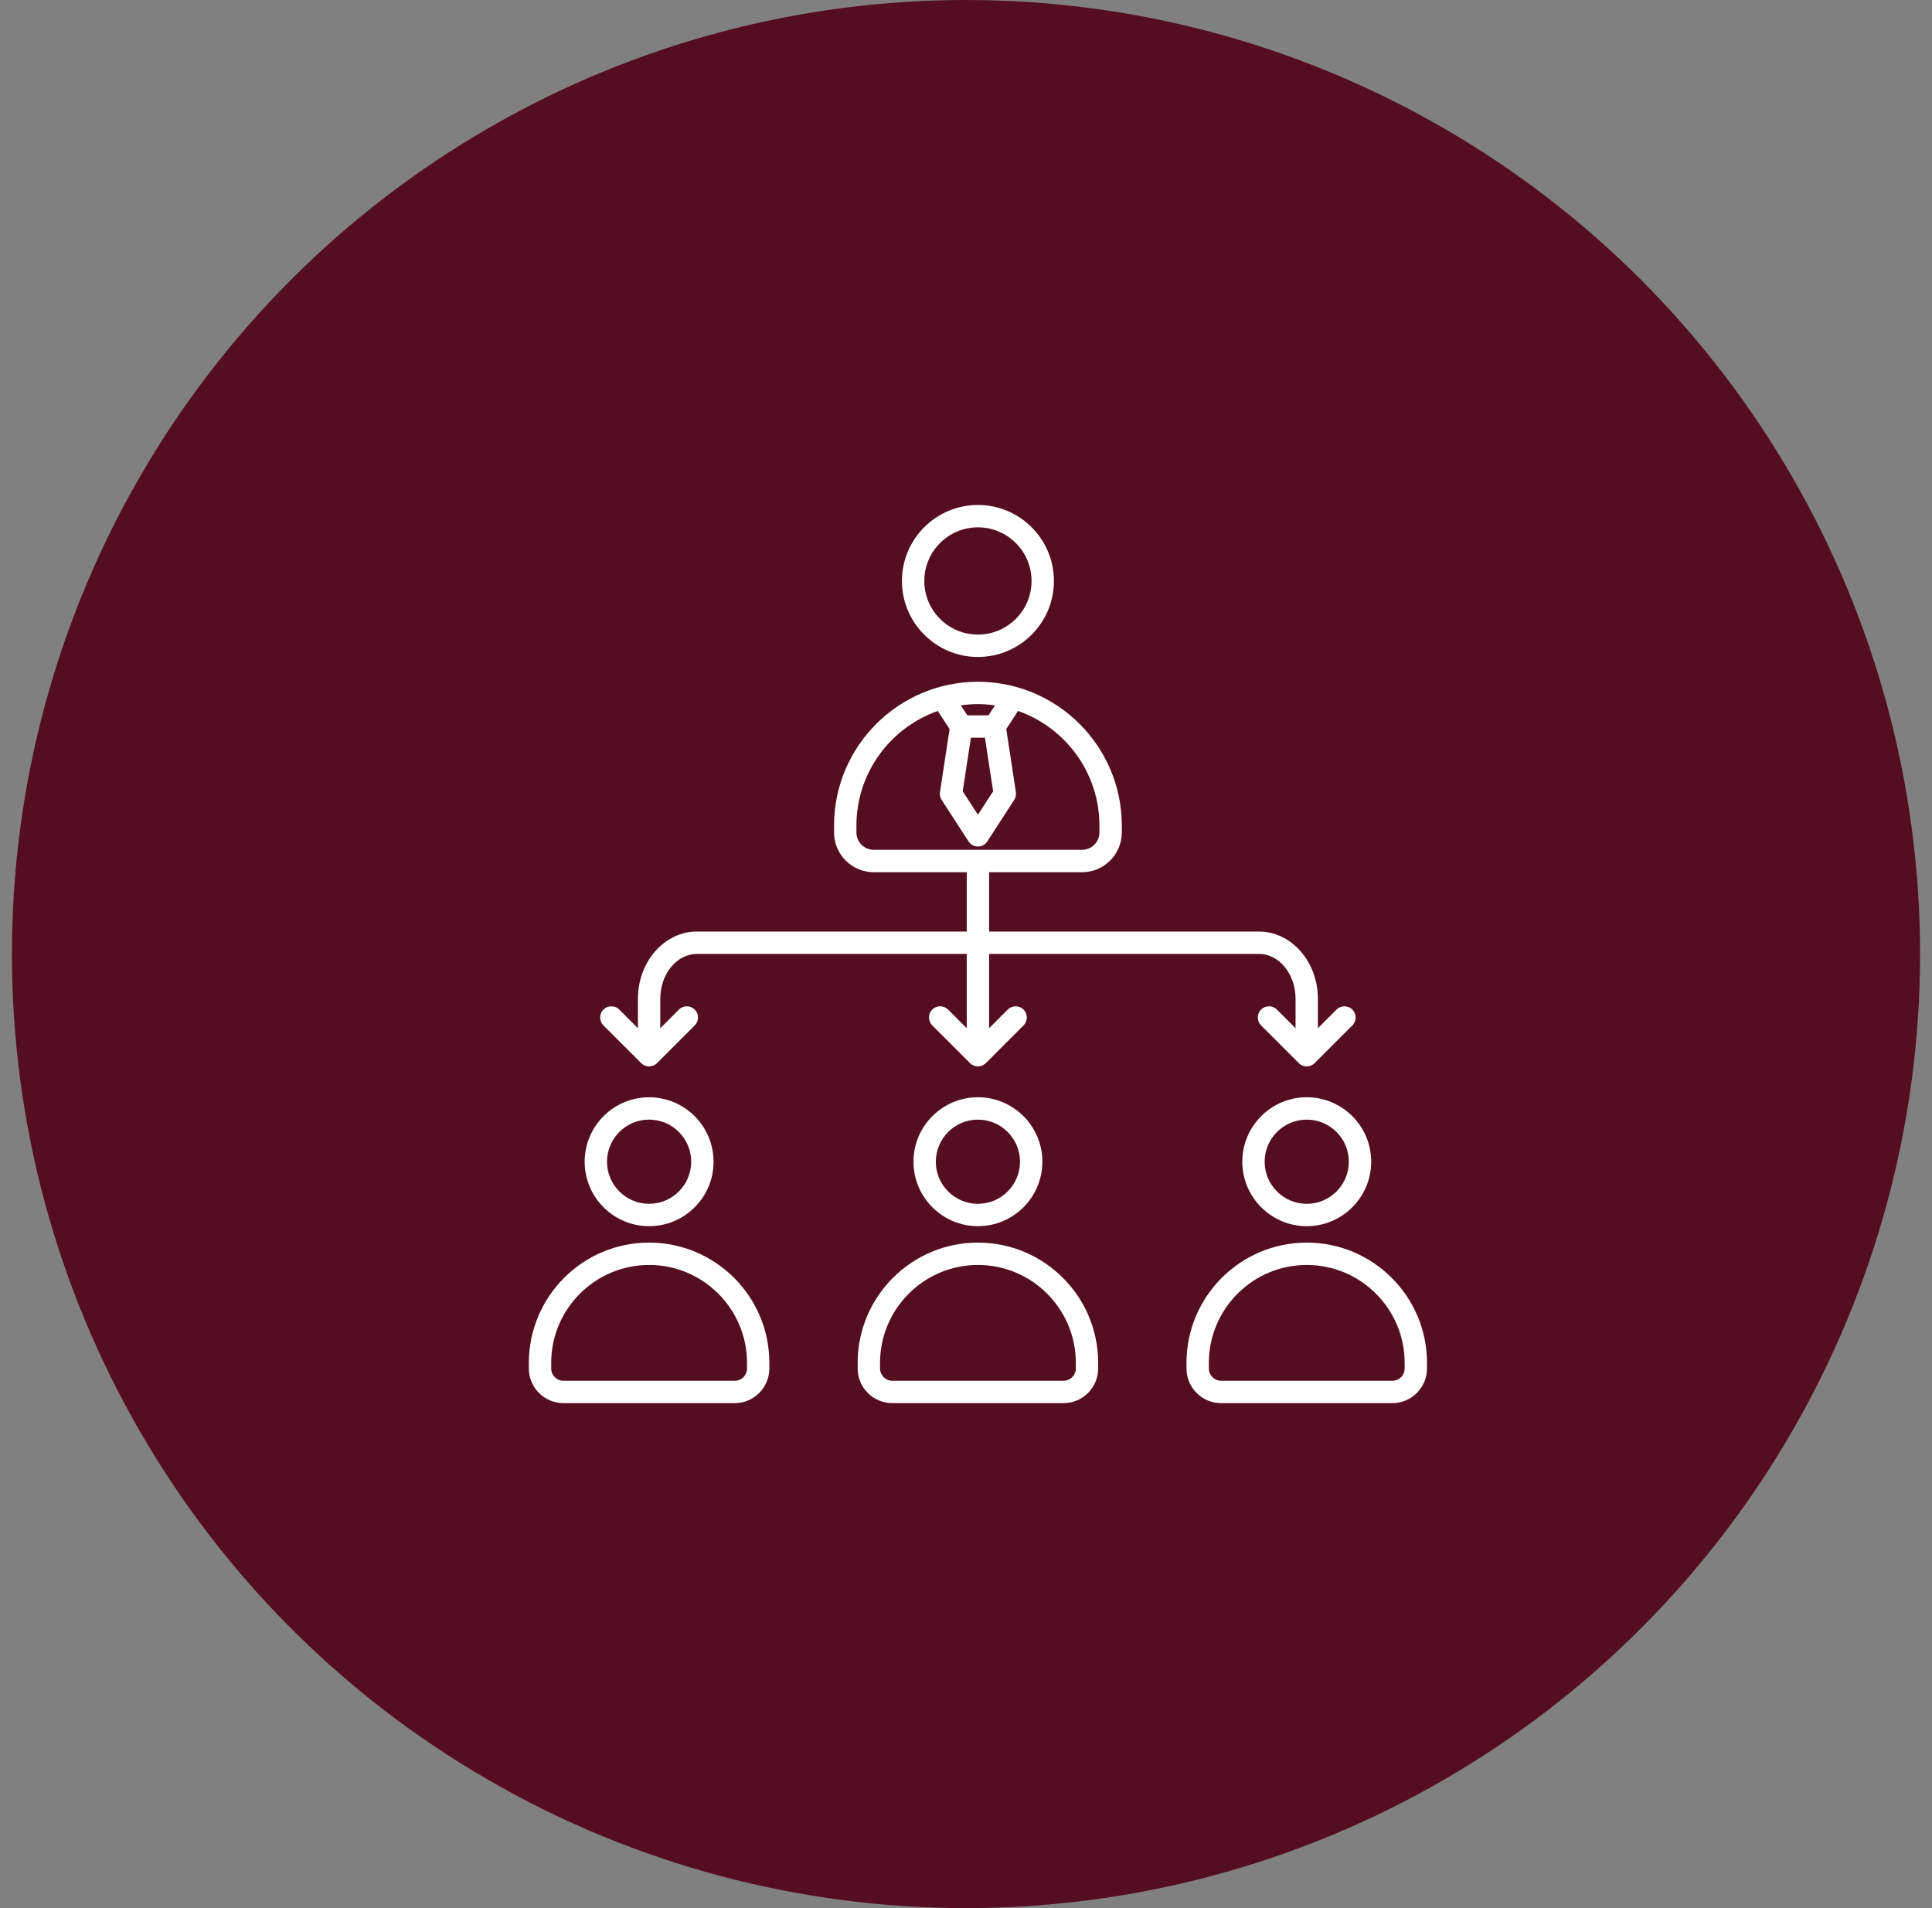 <svg width="81" height="80" viewBox="0 0 81 80" fill="none" xmlns="http://www.w3.org/2000/svg">
<rect x="0" y="0" width="81" height="80" fill="#808080" stroke="none"/>
<circle cx="40.5" cy="40" r="40" fill="#550E21"/>
<path d="M54.786 46.004C53.296 46.004 52.084 47.216 52.084 48.706C52.084 50.196 53.296 51.409 54.786 51.409C56.276 51.409 57.488 50.196 57.488 48.706C57.488 47.216 56.276 46.004 54.786 46.004ZM54.786 50.472C53.812 50.472 53.021 49.681 53.021 48.707C53.021 47.734 53.812 46.942 54.786 46.942C55.759 46.942 56.551 47.734 56.551 48.707C56.551 49.68 55.759 50.472 54.786 50.472ZM54.786 52.098C52.005 52.098 49.744 54.359 49.744 57.14V57.376C49.744 58.177 50.395 58.828 51.196 58.828H58.375C59.176 58.828 59.827 58.177 59.827 57.376V57.14C59.828 54.359 57.566 52.098 54.786 52.098ZM58.891 57.376C58.891 57.66 58.659 57.891 58.376 57.891H51.197C50.913 57.891 50.682 57.659 50.682 57.376V57.14C50.682 54.877 52.523 53.035 54.787 53.035C57.05 53.035 58.891 54.877 58.891 57.14V57.376H58.891ZM41 46.004C39.51 46.004 38.298 47.216 38.298 48.706C38.298 50.196 39.51 51.409 41 51.409C42.49 51.409 43.702 50.196 43.702 48.706C43.702 47.216 42.49 46.004 41 46.004ZM41 50.472C40.027 50.472 39.235 49.681 39.235 48.707C39.235 47.734 40.027 46.942 41 46.942C41.973 46.942 42.765 47.734 42.765 48.707C42.765 49.68 41.973 50.472 41 50.472ZM41 52.098C38.219 52.098 35.958 54.359 35.958 57.14V57.376C35.958 58.177 36.609 58.828 37.41 58.828H44.589C45.39 58.828 46.041 58.177 46.041 57.376V57.14C46.042 54.359 43.781 52.098 41 52.098ZM45.105 57.376C45.105 57.66 44.873 57.891 44.59 57.891H37.411C37.127 57.891 36.896 57.659 36.896 57.376V57.14C36.896 54.877 38.737 53.035 41.001 53.035C43.264 53.035 45.105 54.877 45.105 57.14V57.376H45.105ZM27.214 51.409C28.704 51.409 29.916 50.197 29.916 48.707C29.916 47.217 28.704 46.005 27.214 46.005C25.724 46.005 24.512 47.217 24.512 48.707C24.512 50.197 25.724 51.409 27.214 51.409ZM27.214 46.941C28.188 46.941 28.979 47.733 28.979 48.706C28.979 49.68 28.188 50.471 27.214 50.471C26.241 50.471 25.449 49.68 25.449 48.706C25.449 47.734 26.241 46.941 27.214 46.941ZM27.214 52.098C24.434 52.098 22.172 54.359 22.172 57.14V57.376C22.172 58.177 22.823 58.828 23.624 58.828H30.803C31.604 58.828 32.255 58.177 32.255 57.376V57.14C32.256 54.359 29.994 52.098 27.214 52.098ZM31.319 57.376C31.319 57.66 31.087 57.891 30.804 57.891H23.624C23.34 57.891 23.109 57.659 23.109 57.376V57.14C23.109 54.877 24.951 53.035 27.214 53.035C29.477 53.035 31.319 54.877 31.319 57.14V57.376ZM26.883 44.573C26.974 44.665 27.095 44.711 27.214 44.711C27.334 44.711 27.454 44.665 27.545 44.573L29.128 42.991C29.311 42.808 29.311 42.511 29.128 42.327C28.945 42.145 28.648 42.145 28.465 42.327L27.682 43.11V41.876C27.682 40.837 28.372 39.994 29.219 39.994H40.531V43.11L39.748 42.327C39.566 42.145 39.269 42.145 39.085 42.327C38.902 42.51 38.902 42.807 39.085 42.991L40.668 44.573C40.759 44.665 40.88 44.711 40.999 44.711C41.119 44.711 41.239 44.665 41.331 44.573L42.913 42.991C43.096 42.808 43.096 42.511 42.913 42.327C42.73 42.145 42.434 42.145 42.25 42.327L41.469 43.11V39.994H52.781C53.628 39.994 54.317 40.838 54.317 41.876V43.11L53.534 42.327C53.352 42.145 53.055 42.145 52.871 42.327C52.688 42.51 52.688 42.807 52.871 42.991L54.454 44.573C54.545 44.665 54.666 44.711 54.785 44.711C54.905 44.711 55.025 44.665 55.116 44.573L56.699 42.991C56.882 42.808 56.882 42.511 56.699 42.327C56.516 42.145 56.219 42.145 56.036 42.327L55.253 43.11V41.876C55.253 40.321 54.143 39.056 52.779 39.056H41.469V36.568H45.366C46.284 36.568 47.032 35.821 47.032 34.902V34.616C47.032 31.29 44.327 28.584 41 28.584C37.673 28.584 34.968 31.289 34.968 34.616V34.902C34.968 35.82 35.715 36.568 36.634 36.568H40.531V39.056H29.22C27.855 39.056 26.745 40.321 26.745 41.876V43.11L25.962 42.327C25.78 42.145 25.483 42.145 25.299 42.327C25.116 42.51 25.116 42.807 25.299 42.991L26.883 44.573ZM40.706 30.93H41.294L41.638 33.176L41 34.16L40.362 33.175L40.706 30.93ZM41.716 29.573L41.443 29.992H40.557L40.284 29.573C40.518 29.54 40.757 29.521 41 29.521C41.243 29.521 41.482 29.54 41.716 29.573ZM35.906 34.902V34.616C35.906 32.396 37.333 30.505 39.318 29.808L39.812 30.567L39.409 33.209C39.391 33.323 39.416 33.438 39.478 33.535L40.606 35.277C40.693 35.411 40.841 35.491 41 35.491C41.159 35.491 41.307 35.411 41.394 35.277L42.522 33.535C42.584 33.439 42.609 33.323 42.591 33.209L42.188 30.567L42.682 29.808C44.667 30.504 46.094 32.396 46.094 34.616V34.902C46.094 35.304 45.768 35.63 45.366 35.63H36.634C36.232 35.63 35.906 35.304 35.906 34.902ZM41 27.544C42.757 27.544 44.186 26.115 44.186 24.358C44.186 22.601 42.757 21.172 41 21.172C39.243 21.172 37.814 22.601 37.814 24.358C37.814 26.115 39.243 27.544 41 27.544ZM41 22.109C42.24 22.109 43.248 23.118 43.248 24.358C43.248 25.598 42.24 26.606 41 26.606C39.76 26.606 38.752 25.598 38.752 24.358C38.752 23.118 39.76 22.109 41 22.109Z" fill="white"/>
</svg>
